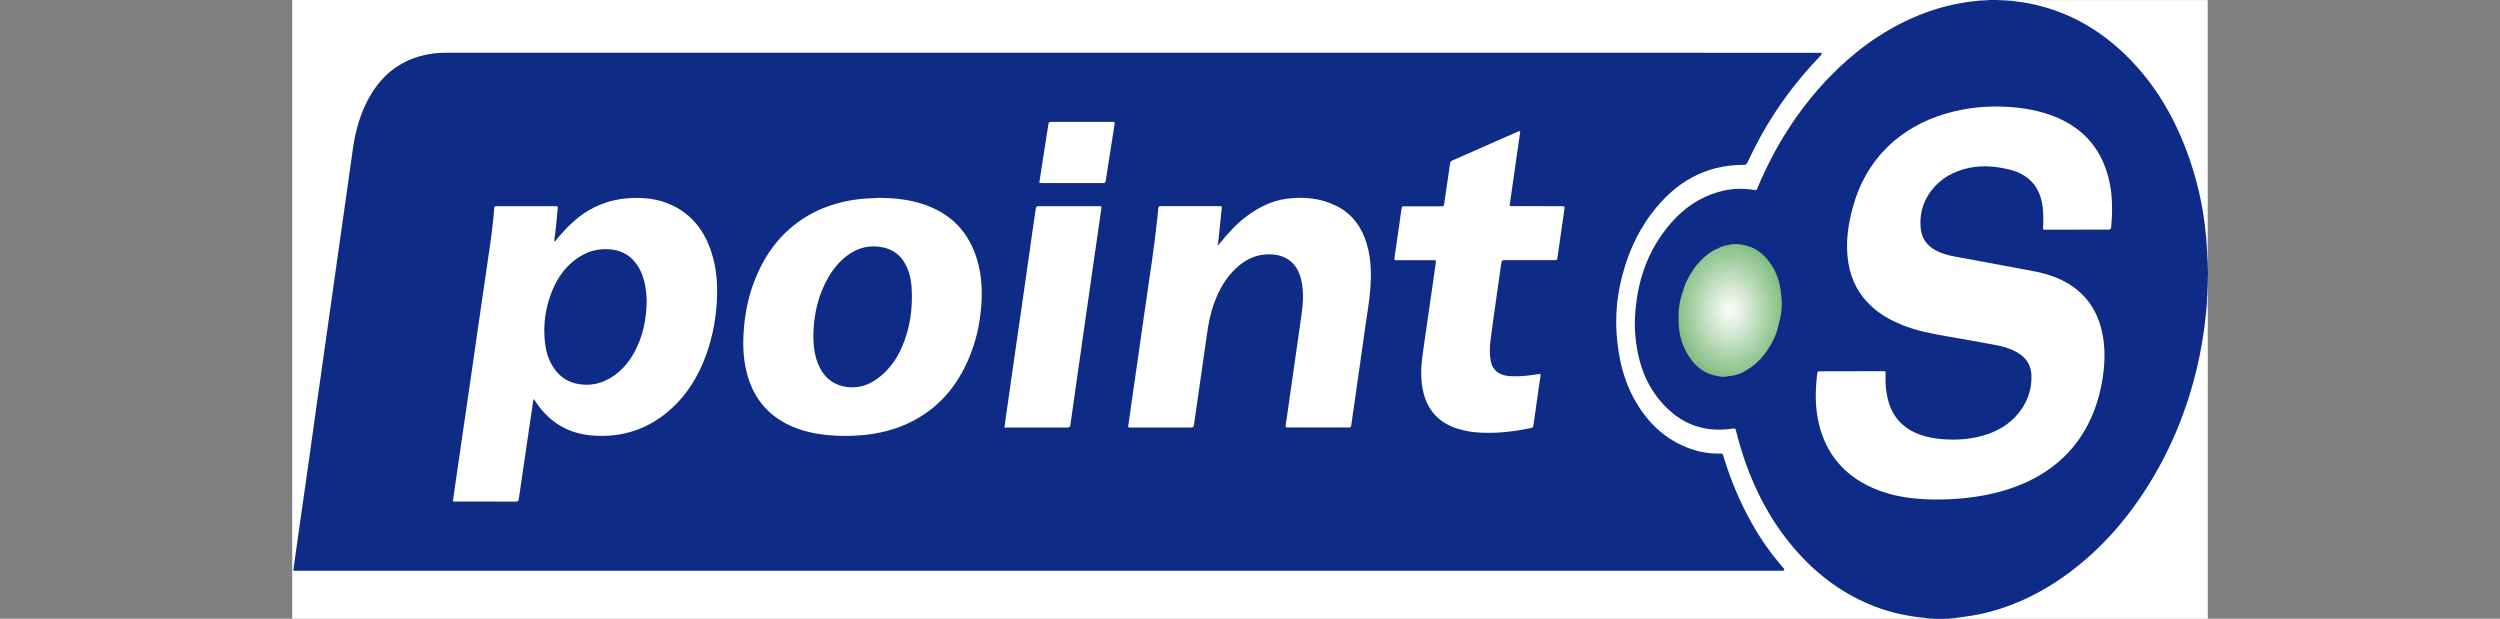 <?xml version="1.0" encoding="UTF-8"?>
<svg id="Calque_1" xmlns="http://www.w3.org/2000/svg" viewBox="0 0 424.25 105">
  <rect x="0" y="0" width="424.25" height="105" fill="#808080" stroke="none"/>
  <defs>
    <style>
      .cls-1 {
        fill: #c4cbe1;
      }

      .cls-2 {
        fill: #92c58f;
      }

      .cls-3 {
        fill: #8795c3;
      }

      .cls-4 {
        fill: #7081b8;
      }

      .cls-5 {
        fill: #5266a9;
      }

      .cls-6 {
        fill: #a7b2d3;
      }

      .cls-7 {
        fill: #304a98;
      }

      .cls-8 {
        fill: #354d9b;
      }

      .cls-9 {
        fill: #b5d8b4;
      }

      .cls-10 {
        fill: #a1cd9f;
      }

      .cls-11 {
        fill: #838fc0;
      }

      .cls-12 {
        fill: #97c895;
      }

      .cls-13 {
        fill: #5b71ae;
      }

      .cls-14 {
        fill: #cce4ca;
      }

      .cls-15 {
        fill: #fff;
      }

      .cls-16 {
        fill: #f5faf5;
      }

      .cls-17 {
        fill: #8cc289;
      }

      .cls-18 {
        fill: #4b5fa4;
      }

      .cls-19 {
        fill: #9ccb9a;
      }

      .cls-20 {
        fill: #84be82;
      }

      .cls-21 {
        fill: #8a97c4;
      }

      .cls-22 {
        fill: #0e2b86;
      }

      .cls-23 {
        fill: #d3e8d2;
      }

      .cls-24 {
        fill: #e0efdf;
      }

      .cls-25 {
        fill: #2b4395;
      }

      .cls-26 {
        fill: #0e2b87;
      }

      .cls-27 {
        fill: #b5d8b3;
      }

      .cls-28 {
        fill: #daebd9;
      }

      .cls-29 {
        fill: #c3cde2;
      }

      .cls-30 {
        fill: #bbdbb9;
      }

      .cls-31 {
        fill: #c0debf;
      }

      .cls-32 {
        fill: #6375b1;
      }

      .cls-33 {
        fill: #6a82b8;
      }

      .cls-34 {
        fill: #485ea4;
      }

      .cls-35 {
        fill: #85bd82;
      }

      .cls-36 {
        fill: #c6e1c4;
      }

      .cls-37 {
        fill: #eef6ee;
      }

      .cls-38 {
        fill: #e1e5f0;
      }

      .cls-39 {
        fill: #8495c3;
      }

      .cls-40 {
        fill: #a5cfa3;
      }

      .cls-41 {
        fill: #89c187;
      }

      .cls-42 {
        fill: #c3c8e0;
      }

      .cls-43 {
        fill: #e7f2e6;
      }

      .cls-44 {
        fill: #aad2a8;
      }

      .cls-45 {
        fill: #adb7d6;
      }

      .cls-46 {
        fill: #b0d5ae;
      }

      .cls-47 {
        fill: #c8cee3;
      }
    </style>
  </defs>
  <path class="cls-15" d="M326.96,105H49.59c0-35,0-70,0-105,95.45,0,190.9,0,286.34,0,.04.06.04.12-.02.18-.97.33-2,.31-3,.49-3.15.56-6.17,1.53-9.07,2.89-3.74,1.75-7.12,4.03-10.21,6.73-3.96,3.45-7.28,7.46-10.11,11.88-1.94,3.03-3.61,6.21-5.01,9.53-.23.56-.58.74-1.16.67-3.83-.5-7.31.43-10.43,2.68-3.63,2.62-6.03,6.15-7.59,10.3-.8,2.12-1.3,4.31-1.55,6.55-.47,4.28-.01,8.44,1.79,12.37,1.39,3.03,3.48,5.48,6.45,7.07,2.32,1.24,4.82,1.63,7.43,1.32.11-.01.21-.04.32-.05.8-.11.87-.06,1.08.73.75,2.9,1.67,5.74,2.87,8.48,1.91,4.33,4.36,8.3,7.52,11.84,3.16,3.54,6.86,6.33,11.15,8.34,2.95,1.38,6.05,2.21,9.29,2.57.43.05.86.07,1.27.25.06.05.06.11.02.18Z"/>
  <path class="cls-26" d="M326.95,104.89c-2.96-.27-5.86-.85-8.65-1.91-5.16-1.97-9.51-5.1-13.19-9.19-4.35-4.84-7.33-10.46-9.35-16.62-.44-1.36-.83-2.73-1.17-4.11-.06-.26-.12-.4-.47-.34-5.47.86-9.75-1.15-13.01-5.49-1.79-2.38-2.79-5.11-3.3-8.03-.31-1.73-.44-3.48-.36-5.23.29-6.08,2.12-11.59,6.2-16.22,2.16-2.45,4.77-4.25,7.95-5.17,1.92-.56,3.87-.68,5.85-.38.76.11.6.14.88-.52,2.92-6.88,6.84-13.11,12.04-18.51,4.08-4.24,8.72-7.7,14.11-10.1,3.65-1.62,7.46-2.62,11.44-2.96.16-.09.33-.03.5-.05.13,0,.27,0,.4,0,.22-.03.46.07.67-.07h1.56c.21.14.45.04.67.07.17,0,.33,0,.5,0,.17,0,.34,0,.51,0,.14,0,.27,0,.41,0,2.96.06,5.78.8,8.52,1.87,4.27,1.66,7.99,4.16,11.27,7.38,3.12,3.07,5.64,6.54,7.68,10.4,2.91,5.49,4.67,11.34,5.6,17.47.29,1.91.41,3.82.4,5.75,0,.28,0,.57,0,.85,0,.22,0,.43,0,.65,0,.21,0,.43,0,.64.03.31-.08.63.07.93v1.04c-.14.34-.03.7-.07,1.04,0,.21,0,.43,0,.64,0,.21,0,.43,0,.64,0,.24,0,.49,0,.73.06,3.92-.59,7.75-1.43,11.56-1.33,6.04-3.47,11.79-6.39,17.23-2.08,3.88-4.56,7.5-7.44,10.85-3.42,3.97-7.32,7.36-11.81,10.06-4.1,2.46-8.51,4.16-13.25,4.92-.84.13-1.68.14-2.52.22-.2,0-.41,0-.61,0-.14,0-.27,0-.41,0-.26.03-.54-.07-.79.07h-1.82c-.22-.14-.45-.04-.68-.07-.17-.01-.34.04-.5-.05Z"/>
  <path class="cls-15" d="M331.77,104.87c1.89-.23,3.77-.49,5.62-.97,4.97-1.29,9.46-3.55,13.58-6.59,5.63-4.16,10.14-9.35,13.8-15.28,4.11-6.66,6.88-13.85,8.47-21.5.6-2.91,1.01-5.84,1.25-8.8.04-.52.04-1.04.06-1.56.03-.07.07-.07.11,0v54.84h-42.89s-.06-.06-.04-.08c.01-.03.03-.04.04-.04Z"/>
  <path class="cls-15" d="M374.56,42.88c-.28-6.45-1.61-12.68-4.04-18.67-2.4-5.91-5.78-11.17-10.48-15.52-4.48-4.15-9.68-6.92-15.7-8.11-1.06-.21-2.14-.33-3.21-.46-.04-.02-.06-.05-.05-.07.01-.03.03-.04.04-.04h33.53v42.88c-.04.06-.08.06-.11,0Z"/>
  <path class="cls-7" d="M374.55,48.09c.03-.35-.13-.72.12-1.05v1.04c-.03.05-.07.06-.12.01Z"/>
  <path class="cls-42" d="M374.56,42.88s.07,0,.11,0v.91c-.04.06-.08.06-.11-.01-.01-.3-.05-.6,0-.91Z"/>
  <path class="cls-25" d="M374.66,46c-.24-.28-.09-.61-.12-.92.04-.05.08-.05.12,0v.91Z"/>
  <path class="cls-29" d="M374.66,50.16h-.05s-.05,0-.05,0c0-.26,0-.52,0-.78.03-.07.07-.07.11,0v.78Z"/>
  <path class="cls-34" d="M329.95,105c.24-.22.52-.11.79-.12.04.03.05.06.03.08-.01.02-.03.04-.04.04h-.78Z"/>
  <path class="cls-8" d="M339.71.12c-.23,0-.47.09-.66-.12h.65s.06.05.04.08c-.01.03-.02.04-.04.04Z"/>
  <path class="cls-5" d="M337.49,0c-.19.2-.43.12-.66.12-.04-.03-.05-.06-.03-.08.01-.02.03-.04.04-.04h.65Z"/>
  <path class="cls-13" d="M374.55,48.09s.08,0,.12-.01v.65c-.04.06-.07.06-.12,0,0-.21,0-.43,0-.64Z"/>
  <path class="cls-1" d="M331.77,104.87s0,.08,0,.13h-.65s-.06-.05-.04-.08c.02-.02.03-.03.05-.03.21-.01.43-.07.64-.02Z"/>
  <path class="cls-39" d="M374.55,48.74s.08,0,.12,0v.65s-.07,0-.11,0c0-.22,0-.43,0-.65Z"/>
  <path class="cls-18" d="M374.66,45.09s-.08,0-.12,0c0-.22,0-.44,0-.65.04-.04.08-.04.11.01v.65Z"/>
  <path class="cls-11" d="M374.66,44.44s-.07,0-.11-.01c0-.22,0-.43,0-.65.04,0,.07,0,.11.01v.65Z"/>
  <path class="cls-32" d="M327.47,104.89c.23-.02.47-.09.66.11h-.65s-.05-.04-.04-.07c0-.03.02-.04.03-.04Z"/>
  <path class="cls-45" d="M340.74.11c-.17,0-.34,0-.51,0-.05-.02-.07-.04-.06-.07.01-.03.03-.04.04-.04h.52s.06.05.04.07c-.01.03-.02.04-.04.04Z"/>
  <path class="cls-4" d="M340.22,0s0,.07.01.11c-.17,0-.35,0-.52.01,0-.04-.01-.08,0-.12h.52Z"/>
  <path class="cls-47" d="M336.44.11c-.17,0-.34,0-.51,0,0-.04,0-.08,0-.12h.52s.06.05.04.08c-.02.02-.03.03-.05.03Z"/>
  <path class="cls-6" d="M327.47,104.89s.01.07.01.11h-.52s0-.08,0-.11c.17,0,.34,0,.51,0Z"/>
  <path class="cls-3" d="M336.44.11s0-.07.01-.11h.39s0,.08,0,.12c-.13,0-.26,0-.39,0Z"/>
  <path class="cls-38" d="M340.74.11s0-.08,0-.11h.39s0,.08,0,.11c-.13,0-.26,0-.39,0Z"/>
  <path class="cls-21" d="M331.13,104.89s0,.07,0,.11h-.39s0-.08,0-.12c.13,0,.26,0,.39.01Z"/>
  <path class="cls-22" d="M49.77,96.83c.27-1.9.52-3.74.78-5.58.33-2.31.66-4.62.99-6.93.37-2.63.75-5.26,1.12-7.9.32-2.29.64-4.58.96-6.87.37-2.61.74-5.22,1.11-7.83.32-2.29.64-4.58.97-6.87.37-2.61.74-5.22,1.11-7.83.32-2.29.64-4.58.97-6.87.37-2.61.74-5.22,1.11-7.83.32-2.29.65-4.58.97-6.87.48-3.46,1.41-6.78,3.3-9.76,2.42-3.82,5.88-6.01,10.37-6.61.75-.1,1.51-.13,2.27-.13,63.23,0,126.46,0,189.69,0,14.3,0,28.59,0,42.89.01.25,0,.5,0,.79,0-.06.38-.28.56-.47.76-3.83,3.99-7.11,8.39-9.8,13.22-.84,1.51-1.62,3.06-2.36,4.62-.11.24-.22.42-.56.42-6.69-.04-11.76,3.03-15.69,8.23-2.71,3.58-4.38,7.63-5.33,12-.6,2.77-.8,5.57-.62,8.39.29,4.42,1.33,8.63,3.76,12.41,2.18,3.4,5.1,5.91,8.98,7.22,1.53.52,3.1.77,4.72.74.53-.01.53,0,.69.52,1.22,4.03,2.84,7.89,4.93,11.55,1.44,2.53,3.11,4.89,5,7.11.14.17.45.32.34.57-.11.24-.43.1-.66.13-.13.01-.26,0-.39,0-83.7,0-167.4,0-251.1,0h-.86Z"/>
  <path class="cls-15" d="M352.41,38.98c-1.69,0-3.38,0-5.07,0-.69,0-.64.08-.62-.62.04-1.1.06-2.2-.09-3.31-.44-3.38-2.35-5.46-5.61-6.27-2.57-.64-5.18-.81-7.77-.07-2.59.75-4.7,2.19-6.11,4.53-1.02,1.69-1.38,3.54-1.2,5.49.16,1.67,1.02,2.91,2.49,3.72.96.53,2,.84,3.06,1.04,4.49.84,8.98,1.66,13.46,2.5,1.68.32,3.33.76,4.88,1.52,3.72,1.81,5.98,4.75,6.87,8.76.58,2.59.53,5.2.13,7.81-.46,3.02-1.35,5.9-2.84,8.58-2.35,4.22-5.82,7.21-10.18,9.2-2.82,1.28-5.78,2.05-8.84,2.48-2.86.4-5.74.52-8.62.36-3.31-.18-6.53-.83-9.51-2.35-4.68-2.39-7.41-6.24-8.37-11.38-.46-2.47-.4-4.96-.1-7.44.06-.52.07-.52.6-.52,3.49,0,6.97,0,10.46-.02.58,0,.57-.03.55.56-.06,1.54.06,3.07.49,4.57.77,2.71,2.5,4.54,5.12,5.55,1.3.51,2.67.75,4.05.86,2.62.2,5.19,0,7.69-.87,2.4-.83,4.4-2.22,5.81-4.36,1.12-1.69,1.66-3.56,1.59-5.59-.06-1.61-.76-2.86-2.12-3.73-1.15-.73-2.43-1.14-3.75-1.39-2.89-.54-5.79-1.06-8.69-1.56-2.45-.43-4.89-.89-7.22-1.82-1.88-.75-3.65-1.7-5.17-3.05-2.28-2.02-3.62-4.54-4.11-7.53-.54-3.28-.08-6.47.8-9.63,1.05-3.76,2.87-7.09,5.64-9.86,2.88-2.88,6.34-4.78,10.24-5.9,3.42-.99,6.92-1.33,10.47-1.1,2.76.18,5.45.65,8.02,1.71,5.05,2.09,8.08,5.85,9.17,11.19.51,2.49.48,4.99.26,7.5-.03.36-.19.42-.49.42-1.8,0-3.6,0-5.39,0v.02Z"/>
  <path class="cls-2" d="M285.62,49.36c.23-1.02.72-1.93,1.24-2.82.9-1.55,2.08-2.85,3.6-3.83.31-.2.61-.4.98-.49.87-.25,1.74-.43,2.67-.35,2.67.23,4.53,1.71,5.94,3.82,1.81,2.73,2.37,5.76,1.82,8.98-.04.23,0,.48-.11.7-.3,1.42-.95,2.69-1.72,3.89-.76,1.2-1.72,2.22-2.87,3.06-.1.08-.22.12-.34.19-.73.38-1.52.6-2.33.76-1.45.29-2.8-.04-4.06-.69-2.84-1.48-4.21-4.05-4.96-7.02-.52-2.07-.36-4.15.14-6.2Z"/>
  <path class="cls-17" d="M285.62,49.36c.02.45-.03.9-.11,1.35-.31,1.81-.2,3.61.27,5.38.31,1.17.82,2.27,1.46,3.29.78,1.24,1.79,2.25,3.09,2.96.82.45,1.69.7,2.61.82,1.16.16,2.25-.19,3.33-.52.19-.06.36-.15.56-.12-1.04.77-2.2,1.23-3.5,1.3-1.37.19-2.55-.34-3.64-1.03-1.51-.95-2.62-2.26-3.41-3.89-.53-1.09-1-2.19-1.26-3.38-.09-.4-.02-.82-.15-1.2-.08-1.71.14-3.36.76-4.96Z"/>
  <path class="cls-41" d="M301.75,55.37c.16-1.2.15-2.41.12-3.61-.03-.99-.2-1.96-.56-2.89-.12-.3-.18-.62-.28-.93-.39-1.25-1.16-2.28-1.98-3.28-.83-1.01-1.93-1.64-3.05-2.24-.35-.19-.75-.22-1.12-.28-.97-.17-1.96-.15-2.93.05-.17.04-.34.04-.51.03.6-.37,1.25-.59,1.96-.65,2.75-.44,4.73.9,6.37,2.87,1.35,1.62,2.14,3.51,2.49,5.58.27,1.82.04,3.6-.51,5.34Z"/>
  <path class="cls-35" d="M284.86,54.32c.17.48.22.98.37,1.47.28.9.54,1.8,1,2.64.42.77.78,1.58,1.35,2.26,1.16,1.38,2.51,2.44,4.31,2.89.48.12.94.24,1.43.24-.96.26-1.89.04-2.79-.23-1.42-.42-2.55-1.28-3.44-2.44-1.54-2.01-2.25-4.3-2.24-6.83Z"/>
  <path class="cls-20" d="M302.26,50.03c-.19-.41-.31-.83-.44-1.26-.61-2.04-1.62-3.84-3.2-5.3-.74-.69-1.62-1.13-2.51-1.58-.5-.25-1.01-.32-1.56-.3-.39.01-.78,0-1.17,0,1.03-.27,2.05-.17,3.06.11,1.63.45,2.87,1.46,3.86,2.81,1.21,1.65,1.83,3.51,1.94,5.54Z"/>
  <path class="cls-15" d="M94.06,40.98c.24-.06.31-.26.43-.4,1.08-1.28,2.2-2.51,3.51-3.56,2.55-2.06,5.47-3.18,8.75-3.39,2.12-.13,4.2.02,6.21.75,3.56,1.29,5.93,3.79,7.34,7.25,1.11,2.71,1.46,5.56,1.39,8.46-.09,3.53-.7,6.97-1.92,10.29-1.25,3.4-3.08,6.44-5.77,8.91-3.83,3.51-8.38,5.03-13.54,4.61-4-.32-7.14-2.19-9.42-5.51-.14-.21-.25-.45-.51-.66-.18,1.24-.36,2.41-.53,3.58-.42,2.82-.84,5.65-1.25,8.48-.24,1.61-.48,3.21-.7,4.82-.04.31-.08.51-.49.51-3.47-.02-6.93-.01-10.4-.01-.08,0-.17-.02-.3-.04.11-.79.21-1.55.32-2.32.42-2.89.84-5.78,1.26-8.67.46-3.15.92-6.29,1.38-9.44.41-2.83.81-5.65,1.22-8.48.4-2.81.82-5.61,1.22-8.41.52-3.62,1.12-7.23,1.48-10.87.04-.45.07-.91.11-1.36.05-.53-.03-.53.63-.53,2.21,0,4.42,0,6.63,0,1.02,0,2.04,0,3.05,0,.51,0,.5,0,.47.5-.14,1.75-.31,3.49-.56,5.23-.01.08,0,.16,0,.26Z"/>
  <path class="cls-15" d="M149.2,33.57c2.49.03,4.87.26,7.19.99,4.96,1.55,8.13,4.84,9.52,9.84.72,2.58.81,5.21.58,7.86-.24,2.91-.9,5.73-2.02,8.42-2.02,4.85-5.21,8.64-9.99,10.98-2.56,1.25-5.27,1.93-8.09,2.18-2.03.18-4.06.19-6.09-.02-2.12-.22-4.18-.68-6.13-1.56-4.01-1.81-6.44-4.92-7.48-9.15-.61-2.46-.65-4.97-.44-7.48.23-2.82.82-5.56,1.87-8.19,1.77-4.45,4.51-8.11,8.64-10.64,2.47-1.51,5.16-2.41,8.01-2.87,1.5-.24,3.01-.3,4.45-.35Z"/>
  <path class="cls-15" d="M206.87,41.46c1.4-1.74,2.87-3.41,4.68-4.76,2.05-1.52,4.28-2.65,6.83-2.98,2.93-.38,5.8-.09,8.48,1.26,2.67,1.35,4.25,3.61,5.09,6.43.41,1.37.61,2.79.67,4.22.09,2.26-.13,4.49-.47,6.73-.39,2.54-.74,5.1-1.1,7.64-.41,2.85-.82,5.7-1.22,8.54-.17,1.16-.33,2.31-.5,3.47-.08.53-.08.53-.59.53-3.4,0-6.8,0-10.2,0-.1,0-.21-.01-.33-.02-.1-.46.05-.88.11-1.3.76-5.31,1.52-10.62,2.28-15.93.21-1.5.46-2.99.51-4.51.03-1.15-.05-2.29-.32-3.41-.79-3.18-3.15-4.47-6.24-4.17-1.86.18-3.42,1.04-4.77,2.3-1.74,1.61-2.87,3.61-3.69,5.81-.67,1.79-1.03,3.66-1.29,5.55-.4,2.89-.83,5.78-1.24,8.67-.31,2.18-.64,4.37-.94,6.55-.05.35-.15.47-.51.47-3.42-.01-6.84,0-10.27,0-.13,0-.26.02-.4-.1.18-1.28.37-2.58.55-3.89.37-2.57.74-5.14,1.11-7.71.37-2.55.73-5.1,1.09-7.64.41-2.87.83-5.74,1.25-8.61.38-2.61.72-5.23.99-7.86.04-.39.06-.78.1-1.16.07-.59.07-.6.65-.6,2.12,0,4.25,0,6.37,0,1.13,0,2.25,0,3.38,0,.43,0,.43.01.39.44-.19,1.92-.39,3.83-.59,5.75-.03.14-.14.33.16.28Z"/>
  <path class="cls-15" d="M257.99,22.29c-.6,4.19-1.2,8.4-1.81,12.6.2.15.4.09.59.09,2.71,0,5.41,0,8.12.01.65,0,.66,0,.57.64-.38,2.7-.77,5.4-1.16,8.09-.06.42-.06.43-.62.43-2.69,0-5.37,0-8.06,0-.77,0-.78,0-.89.78-.41,2.87-.82,5.74-1.22,8.61-.2,1.44-.41,2.87-.58,4.31-.13,1.1-.16,2.2.03,3.3.3,1.77,1.54,2.53,3.06,2.66,1.39.12,2.77,0,4.14-.19.4-.06.81-.11,1.25-.18.07.46-.07.88-.13,1.3-.33,2.42-.68,4.84-1.03,7.26-.08.56-.09.57-.66.68-2.68.55-5.38.87-8.13.75-1.48-.06-2.93-.27-4.33-.75-3.21-1.09-5.06-3.33-5.7-6.63-.41-2.11-.25-4.22.05-6.33.37-2.59.74-5.18,1.12-7.77.33-2.27.66-4.54.98-6.81.04-.3.07-.6.11-.89-.22-.15-.44-.09-.65-.09-1.97,0-3.94,0-5.91,0-.54,0-.54,0-.46-.55.38-2.63.75-5.27,1.13-7.9,0-.06.01-.13.03-.19.09-.51.09-.51.61-.51,2.01,0,4.03,0,6.04,0,.53,0,.54,0,.62-.55.33-2.2.65-4.41.96-6.61.04-.31.14-.5.44-.63,3.7-1.62,7.4-3.25,11.1-4.89.1-.04.19-.11.37-.02Z"/>
  <path class="cls-15" d="M170.45,72.55c.11-.83.21-1.58.32-2.32.51-3.58,1.02-7.15,1.54-10.73.54-3.77,1.09-7.54,1.63-11.31.45-3.17.9-6.34,1.35-9.51.16-1.09.33-2.18.48-3.28.04-.29.12-.41.44-.41,3.49,0,6.98,0,10.46,0,.09,0,.17,0,.26.13-.17,1.21-.34,2.47-.53,3.73-.37,2.57-.74,5.14-1.11,7.71-.42,2.91-.84,5.82-1.25,8.74-.41,2.87-.82,5.74-1.23,8.61-.39,2.74-.79,5.48-1.17,8.23-.05.35-.2.41-.51.41-1.26-.01-2.51,0-3.77,0-2.06,0-4.12,0-6.17,0h-.74Z"/>
  <path class="cls-15" d="M176.37,31.01c.17-1.13.34-2.26.52-3.38.33-2.11.66-4.23.99-6.34.09-.61.09-.61.72-.61,3.33,0,6.67,0,10,0,.06,0,.13,0,.19,0,.4.02.41.03.36.41-.11.75-.24,1.49-.36,2.24-.38,2.43-.77,4.87-1.14,7.3-.05.31-.12.44-.47.44-3.53-.01-7.06,0-10.59-.01-.06,0-.12-.03-.23-.05Z"/>
  <path class="cls-33" d="M206.87,41.46c-.02.11-.08.2-.19.19-.1-.01-.07-.12-.07-.19,0-.1.02-.2.1-.28.05.1.02.24.16.28Z"/>
  <path class="cls-12" d="M287.19,47.17c.14-.63.52-1.14.92-1.62.83-1,1.79-1.85,3.02-2.38.52-.22,1.07-.35,1.62-.42,2.69-.31,4.77.78,6.36,2.88,1.17,1.53,1.89,3.25,2.15,5.19.14,1.06.16,2.12.08,3.17-.15,1.78-.75,3.44-1.69,4.98-.82,1.35-1.91,2.39-3.33,3.05-2.01.94-4,.85-5.94-.26-1.34-.77-2.26-1.91-3.05-3.19-.07-.11-.08-.24-.12-.36.37-.06.46.25.61.47.86,1.27,1.87,2.39,3.32,2.99.65.27,1.3.6,2.05.46,2.13-.12,3.87-1.06,5.32-2.58.34-.35.62-.77.83-1.23.31-.4.49-.87.65-1.35,1.55-3.95,1.14-7.66-1.4-11.07-1.17-1.56-2.78-2.47-4.74-2.58-1.5-.09-2.84.46-4.01,1.4-.3.25-.61.48-.92.71-.57.27-.85.8-1.16,1.31-.13.21-.2.49-.54.42Z"/>
  <path class="cls-12" d="M287.19,47.17c.19-.1.3-.27.4-.46.29-.53.56-1.09,1.16-1.36.19.5-.36.65-.47,1-1.01,1.33-1.54,2.87-1.78,4.48-.47,3.12.12,6.02,2.11,8.55.94,1.19,2.13,2.01,3.61,2.39.34.09.75.07.95.47-.13.17-.31.15-.48.11-1.18-.29-2.29-.71-3.24-1.53-.78-.67-1.38-1.47-1.93-2.31-.08-.13-.19-.23-.34-.3-.65-.89-.93-1.93-1.16-2.98-.21-.99-.34-1.99-.27-3.01.1-1.49.35-2.94.99-4.3.12-.26.11-.61.43-.76Z"/>
  <path class="cls-26" d="M109.75,51.04c-.06,3.25-.66,6.08-2.09,8.71-.87,1.6-2,2.99-3.51,4.03-1.97,1.36-4.13,1.85-6.48,1.29-1.7-.41-2.98-1.44-3.89-2.93-.74-1.2-1.13-2.53-1.29-3.91-.36-3.11.06-6.13,1.27-9.02.84-2.01,2.05-3.76,3.8-5.09,1.89-1.44,4.01-2.09,6.39-1.76,1.72.24,3.09,1.07,4.09,2.49.95,1.36,1.41,2.91,1.58,4.55.07.64.14,1.29.12,1.65Z"/>
  <path class="cls-26" d="M138.02,56.96c.07-3.6.81-6.9,2.57-9.93.84-1.43,1.88-2.7,3.22-3.69,1.78-1.32,3.76-1.8,5.94-1.38,1.67.32,2.93,1.21,3.79,2.69.74,1.28,1.07,2.7,1.16,4.15.21,3.5-.24,6.91-1.66,10.14-.83,1.89-1.98,3.55-3.58,4.87-1.41,1.16-2.98,1.95-4.84,1.92-2.59-.04-4.5-1.21-5.62-3.59-.79-1.68-.97-3.48-.98-5.18Z"/>
  <path class="cls-19" d="M293.17,62.25c-.62-.31-1.33-.34-1.96-.63-1.07-.47-1.96-1.16-2.69-2.06-.75-.92-1.35-1.95-1.73-3.08-.25-.75-.44-1.53-.5-2.32-.04-.47-.16-.93-.15-1.41.05-2.17.57-4.21,1.69-6.08.1-.17.22-.32.4-.41.02.03.05.05.07.08.07.13.08.28.06.42-.31.82-.81,1.56-1.08,2.41-.66,2.09-.79,4.17-.21,6.3.07.27.16.54.16.82.06.81.5,1.46.9,2.12.92,1.48,2.16,2.59,3.85,3.1,2.38.72,4.85-.21,6.52-2.35.25-.32.36-.82.9-.82-.03.56-.43.97-.77,1.29-.6.56-1.18,1.17-1.91,1.61-.58.34-1.2.61-1.82.79-.54.15-1.14.34-1.74.22Z"/>
  <path class="cls-19" d="M288.23,46.26c0-.19.11-.31.24-.43.14-.13.29-.26.28-.48.75-.53,1.42-1.19,2.27-1.59,1.4-.65,2.82-.78,4.32-.32,1.65.51,2.83,1.59,3.8,2.95.94,1.3,1.4,2.78,1.72,4.34.13.64.08,1.28.2,1.92.08.44-.07.93-.11,1.4-.08.93-.35,1.81-.68,2.68-.04.12-.09.24-.21.31-.28-.46.15-.85.11-1.29.01-.07.03-.14.05-.2.4-1.16.51-2.35.42-3.56-.1-1.35-.41-2.67-.93-3.93-.1-.24-.21-.47-.38-.67-.04-.05-.08-.1-.11-.16-.1-.28-.25-.53-.47-.73-.04-.04-.07-.09-.1-.14-.13-.22-.31-.4-.48-.57-.04-.04-.08-.08-.11-.12-.04-.04-.08-.08-.11-.12-.02-.02-.04-.04-.06-.06-.04-.04-.08-.08-.12-.11-.02-.02-.04-.04-.06-.06-.2-.2-.4-.4-.65-.54-.05-.03-.1-.07-.15-.11-1.42-1.07-3-1.29-4.7-.89-1.24.29-2.23.97-3.09,1.89-.23.25-.42.63-.86.58Z"/>
  <path class="cls-19" d="M300.32,55.75c.07.46-.27.85-.26,1.3-.1.49-.18.99-.65,1.3-.18.09-.29.25-.4.41-.66.92-1.41,1.74-2.4,2.33-.73.43-1.52.68-2.37.78-2.08.25-3.75-.57-5.16-1.99-.89-.89-1.54-1.97-1.97-3.16-.04-.1-.03-.21-.04-.32.37.01.39.35.52.57.16.28.31.57.47.85,1.01,1.81,2.4,3.23,4.5,3.58,1.87.32,3.59-.16,4.99-1.56.64-.64,1.31-1.25,1.64-2.13.17-.26.31-.54.41-.83.14-.23.22-.49.32-.74.08-.18.1-.43.4-.39Z"/>
  <path class="cls-10" d="M287.97,57.83c-.26-.12-.3-.39-.43-.61-.16-.27-.24-.59-.48-.82.04-.33-.08-.64-.17-.95-.57-2.05-.47-4.07.15-6.09.25-.81.55-1.59,1.03-2.29.08-.12.15-.26.15-.42,1.01-1.48,2.33-2.55,4.11-2.96.19-.04.45-.26.63.06-.03.37-.34.39-.6.46-.51.16-1.02.29-1.47.59-.05.03-.1.07-.15.09-.12.07-.24.14-.35.22-.04.04-.09.07-.14.1-.15.09-.28.2-.4.33-.04.04-.08.07-.11.11-.04.03-.07.07-.11.1-.02.02-.04.03-.05.05-.03.04-.07.07-.1.1-.02.02-.03.03-.05.05-.03.04-.07.07-.1.11-.02.02-.03.04-.05.06-.03.04-.07.08-.1.12-.02.02-.04.04-.05.06-.13.13-.26.27-.36.44-.03.05-.06.09-.09.14-.06.09-.13.18-.18.27-.03.05-.06.09-.09.14-.12.15-.21.32-.29.5-.02.05-.05.11-.08.16-.02.06-.05.11-.08.17-.02.06-.05.12-.08.18-.83,1.87-1.16,3.8-.83,5.83.03.09.04.19.05.28,0,.45.09.88.26,1.3.02.05.05.1.06.16.03.1.06.21.09.31.02.05.04.1.05.15.03.1.06.2.09.29.02.05.04.1.06.14.04.13.11.24.18.35.03.05.05.1.07.15.05.17.13.33.08.51-.02.02-.04.05-.06.07Z"/>
  <path class="cls-19" d="M292.91,43.79c-.5-.14-.95.06-1.39.25-1.22.51-2.22,1.29-2.99,2.37-.07.1-.19.16-.29.25v-.39c.4-.26.7-.63,1.03-.97.97-1.02,2.16-1.53,3.54-1.78,1.28-.23,2.41.13,3.55.58.31.12.56.32.72.62-.28.18-.48-.03-.71-.14-.69-.34-1.39-.69-2.2-.65-.41-.08-.85.07-1.26-.12Z"/>
  <path class="cls-10" d="M294.21,43.79c.37-.24.67.06,1,.11.69.1,1.21.6,1.85.8.29.18.48.48.78.65h0s.09.09.13.13h0s.09.09.13.13h0c.17.3.47.49.65.78.18.25.39.49.52.78.92,1.48,1.3,3.11,1.43,4.83.09,1.23-.04,2.44-.39,3.62v.13c-.23.16-.23.43-.33.66-.08.19-.08.42-.32.51-.02-.02-.04-.04-.06-.07-.09-.22,0-.41.06-.61.02-.06.04-.11.06-.17.04-.12.07-.23.1-.35.02-.06.04-.13.06-.19.43-1.53.52-3.08.24-4.65-.02-.06-.04-.12-.05-.18-.04-.35-.11-.7-.2-1.04-.02-.05-.03-.11-.05-.16-.04-.19-.11-.37-.2-.53-.03-.05-.05-.1-.06-.15-.05-.15-.09-.3-.17-.45-.03-.05-.05-.09-.07-.14-.03-.07-.07-.14-.1-.21-.03-.04-.05-.09-.08-.14-.08-.17-.18-.33-.29-.48-.03-.04-.06-.09-.09-.14-.11-.23-.25-.44-.42-.63-.04-.04-.07-.09-.1-.14-.44-.55-.89-1.08-1.53-1.41-.05-.03-.1-.06-.15-.09-.58-.34-1.13-.74-1.83-.79-.09,0-.18-.03-.27-.06-.13-.08-.3-.13-.25-.34Z"/>
  <path class="cls-19" d="M300.32,55.62c0-.17,0-.34.06-.51.25-.81.28-1.67.28-2.49,0-.93-.1-1.88-.37-2.8-.21-.73-.46-1.43-.8-2.11-.09-.17-.2-.34-.21-.54.33.15.46.46.56.76.4,1.15.75,2.3.91,3.53.16,1.27-.02,2.48-.18,3.71-.02.17-.1.33-.25.44Z"/>
  <path class="cls-19" d="M298.76,46.39c-.28-.21-.59-.39-.65-.78.28.21.59.39.65.78Z"/>
  <path class="cls-19" d="M297.85,45.35c-.39-.06-.57-.37-.78-.65.39.06.57.37.78.65Z"/>
  <path class="cls-19" d="M299.28,47.17c-.28-.19-.44-.46-.52-.78.28.19.55.38.52.78Z"/>
  <path class="cls-19" d="M298.11,45.61s-.09-.09-.13-.13c.04.04.09.09.13.13Z"/>
  <path class="cls-19" d="M297.98,45.48s-.09-.09-.13-.13c.04.04.09.09.13.13Z"/>
  <path class="cls-10" d="M299.28,57.7c.02.25-.07.47-.22.66-.35.46-.6,1-1.14,1.3-.27.15-.35.47-.6.66-.84.65-1.79,1.03-2.8,1.3-.26.07-.56-.05-.83,0-1.1.17-2.05-.24-3-.69-.23-.11-.41-.31-.61-.48-.78-.63-1.48-1.32-2-2.18-.09-.14-.11-.28-.11-.43.09-.06.17-.02.25.03.05.04.09.08.12.13.11.2.21.41.37.57.04.04.08.08.11.13.04.04.07.09.11.13.04.04.07.09.1.14.28.37.58.71,1.03.89,1.01.74,2.1,1.22,3.4,1.22,1.54,0,2.82-.52,3.93-1.54.18-.16.34-.33.53-.47.36-.2.57-.54.8-.87.13-.19.22-.41.45-.51.03,0,.06.02.09.02Z"/>
  <path class="cls-10" d="M299.67,56.92c0,.32-.09.6-.39.78-.13-.39-.03-.66.39-.78h0Z"/>
  <path class="cls-40" d="M298.11,59.13c-.42.27-.73.66-1.13.95-.92.7-1.92,1.12-3.08,1.12-.04,0-.09,0-.13,0-1.48.14-2.73-.37-3.85-1.3-.39-.3-.74-.65-1.04-1.04-.04-.04-.09-.09-.13-.13-.2-.24-.35-.52-.52-.78-.18-.24-.27-.52-.39-.78-.14-.15-.16-.35-.26-.52-.11-.11,0-.29-.13-.39-.11-.11,0-.29-.13-.39-.22-.45-.25-.95-.39-1.43v-.26c-.3-2.13.01-4.16.91-6.11v-.13s.09-.09.13-.13c.17-.2.23-.45.39-.65.1-.12.17-.26.26-.39.15-.24.38-.41.52-.65.04-.04.09-.09.13-.13.04-.04.09-.09.13-.13.04-.04.09-.09.13-.13.04-.04.09-.09.13-.13.24-.14.41-.37.65-.52.12-.09.27-.16.39-.26.82-.55,1.78-.69,2.7-.93.37-.1.71.12,1.07.15h.26c.67.27,1.34.52,1.95.91.67.41,1.2.96,1.69,1.56.2.24.35.52.52.78.16.2.22.45.39.65.07.07.05.19.13.26.11.21.14.45.26.65.11.21.14.45.26.65.11.38.14.79.26,1.17.36,1.71.21,3.4-.26,5.07-.12.1-.02.28-.13.39-.37,1.1-.95,2.09-1.69,2.99Z"/>
  <path class="cls-10" d="M287.84,48.08c.02.39-.21.69-.33,1.03-.4,1.15-.66,2.3-.58,3.53.03.51,0,1.03,0,1.55-.14-.11-.13-.26-.13-.41,0-.3.02-.6-.1-.89-.04-.09-.03-.21-.02-.32.15-1.32.29-2.64.81-3.88.09-.21.16-.45.36-.6Z"/>
  <path class="cls-10" d="M294.47,44.05c-.05.04-.11.11-.15.11-1.2-.2-2.31.08-3.37.61-.07.04-.16.04-.25.06.43-.51,1.07-.58,1.65-.77.21-.07.42-.09.56-.27.43-.12.87-.12,1.3,0,.09.09.17.17.26.26Z"/>
  <path class="cls-10" d="M286.93,54.45c.23.45.31.94.39,1.43-.35-.42-.38-.92-.39-1.43Z"/>
  <path class="cls-10" d="M289.14,46.13c-.03.33-.28.49-.52.65.03-.33.28-.49.52-.65Z"/>
  <path class="cls-10" d="M287.84,57.18c.21.22.34.48.39.78-.09-.04-.17-.09-.26-.13-.01-.22-.17-.42-.13-.65Z"/>
  <path class="cls-10" d="M290.31,45.09c-.16.24-.32.49-.65.52.16-.24.32-.49.65-.52Z"/>
  <path class="cls-10" d="M288.36,47.17c-.04.27-.13.51-.39.65.04-.27.13-.51.39-.65Z"/>
  <path class="cls-10" d="M287.58,56.66c.17.13.24.31.26.52-.24-.1-.27-.3-.26-.52Z"/>
  <path class="cls-10" d="M290.7,44.83c-.07.17-.2.26-.39.26.07-.17.2-.26.39-.26Z"/>
  <path class="cls-10" d="M288.62,46.78c0,.19-.09.32-.26.39,0-.19.09-.32.26-.39Z"/>
  <path class="cls-10" d="M287.45,56.27c.15.09.13.25.13.39-.15-.09-.13-.25-.13-.39Z"/>
  <path class="cls-10" d="M287.32,55.88c.15.09.13.25.13.39-.15-.09-.13-.25-.13-.39Z"/>
  <path class="cls-10" d="M287.97,47.82s-.09.09-.13.13c.04-.04.09-.09.13-.13Z"/>
  <path class="cls-10" d="M289.27,46s-.09.09-.13.13c.04-.04.09-.09.13-.13Z"/>
  <path class="cls-10" d="M289.4,45.87s-.09.09-.13.13c.04-.04.09-.09.13-.13Z"/>
  <path class="cls-10" d="M289.53,45.74s-.09.09-.13.13c.04-.04.09-.09.13-.13Z"/>
  <path class="cls-10" d="M289.66,45.61s-.09.09-.13.13c.04-.04.09-.09.13-.13Z"/>
  <path class="cls-10" d="M299.93,55.75c.03-.68.24-1.34.31-2.01.08-.75.12-1.48-.01-2.22-.05-.27-.03-.55-.04-.83.25.28.19.66.22.98.12,1.31.02,2.61-.35,3.88-.02.08-.09.14-.13.21Z"/>
  <path class="cls-10" d="M298.11,59.13c0-.25.21-.36.32-.54.45-.68.91-1.35,1.16-2.14.04-.12.09-.24.21-.31-.04.26-.09.52-.13.78-.21.22-.34.48-.39.78-.21.29-.43.58-.63.89-.14.22-.3.41-.54.54Z"/>
  <path class="cls-10" d="M298.37,46.52c-.56-.52-1.13-1.04-1.69-1.56.27.03.5.15.67.35.33.41.87.65,1.02,1.21Z"/>
  <path class="cls-10" d="M296.68,44.96c-.62-.18-1.16-.56-1.79-.72-.07-.02-.11-.12-.16-.19.76.07,1.39.42,1.95.91Z"/>
  <path class="cls-10" d="M300.19,50.68c-.22-.36-.27-.76-.26-1.17.22.36.27.76.26,1.17Z"/>
  <path class="cls-10" d="M298.89,47.3c-.28-.19-.44-.46-.52-.78.31.17.47.44.52.78Z"/>
  <path class="cls-10" d="M299.28,47.95c-.26-.14-.35-.38-.39-.65.26.14.35.38.39.65Z"/>
  <path class="cls-10" d="M299.93,49.51c-.21-.17-.27-.4-.26-.65.21.17.27.4.26.65Z"/>
  <path class="cls-10" d="M299.67,48.86c-.21-.17-.27-.4-.26-.65.21.17.27.4.26.65Z"/>
  <path class="cls-10" d="M299.8,56.14c0-.14-.02-.3.13-.39,0,.14.02.3-.13.39Z"/>
  <path class="cls-10" d="M299.41,48.21c-.1-.06-.13-.15-.13-.26.1.06.13.15.13.26Z"/>
  <path class="cls-10" d="M288.88,58.87c.4.3.74.64,1.04,1.04-.5-.19-.85-.54-1.04-1.04Z"/>
  <path class="cls-10" d="M288.23,57.96c.28.19.44.46.52.78-.31-.17-.47-.44-.52-.78Z"/>
  <path class="cls-10" d="M288.75,58.74s.09.09.13.13c-.04-.04-.09-.09-.13-.13Z"/>
  <path class="cls-44" d="M293.57,44.44c1.28.09,2.44.47,3.44,1.31,1.56,1.3,2.4,3,2.79,4.96.14.74.31,1.49.24,2.24-.08.79-.15,1.58-.37,2.35-.42,1.5-1.1,2.85-2.24,3.94-.79.76-1.7,1.24-2.79,1.49-1.79.41-3.24-.15-4.58-1.27-1.64-1.37-2.42-3.18-2.75-5.25-.35-2.23,0-4.34,1.09-6.31.85-1.54,2.03-2.73,3.78-3.23.46-.13.91-.25,1.4-.24Z"/>
  <path class="cls-46" d="M287.97,54.97c-.28-.33-.35-.76-.37-1.15-.05-1.15-.11-2.32.23-3.45.42-1.43,1.04-2.76,2.13-3.84.63-.62,1.38-1.05,2.18-1.37.48-.19,1.03-.17,1.53-.18,1-.01,1.96.27,2.76.89.9.7,1.7,1.49,2.16,2.59.15.37.39.72.52,1.11.31.94.54,1.89.44,2.89-.05.49.1.97,0,1.47-.31,1.68-.88,3.24-2.03,4.53-.87.99-1.99,1.58-3.28,1.81-1.46.27-2.71-.25-3.83-1.13-1.15-.91-1.83-2.16-2.39-3.48-.1-.23-.03-.47-.05-.71.05-.04.11-.05.17-.03.2.13.24.36.32.56.17.57.3,1.16.73,1.62.1.15.2.3.31.45,1.01,1.27,2.19,2.29,3.91,2.33,1.07.03,2.04-.24,2.94-.92.71-.54,1.19-1.21,1.7-1.9.06-.1.12-.19.19-.28.05-.07.09-.13.13-.21.02-.05.04-.1.06-.16.02-.09.04-.17.06-.26.47-.99.67-2.07.69-3.14.05-2.7-.73-5.13-3.03-6.74-2.11-1.48-4.82-.9-6.46,1.2-.71.9-1.11,1.94-1.46,3.02-.03.09-.06.18-.08.28-.03.5-.14.99-.25,1.48-.02.11-.01.23,0,.34,0,.06,0,.11,0,.17-.02.11-.03.22-.02.32.04.33.22.64.17.99-.07.08-.1.17,0,.25.08.15.16.3.1.48-.04.09-.13.1-.19.16Z"/>
  <path class="cls-46" d="M298.5,56.53v.13s-.09.09-.13.13c-.04.09-.09.17-.13.26-.06.05-.12.05-.17-.01-.12-.47.27-.79.34-1.2.99-2.82.83-5.52-.95-8.01-1.93-2.7-5.32-2.92-7.5-.31-.39.47-.68,1-.97,1.53-.54,1.12-.88,2.28-.76,3.55.04.44-.18.9.06,1.33.03.06.05.13.06.19-.01.43.25.85.07,1.29-.02.02-.05.05-.07.07-.18-.13-.14-.36-.26-.52-.04-.03-.05-.06-.04-.09.01-.03.02-.04.04-.04-.04-.17-.09-.35-.13-.52-.03-.03-.04-.06-.03-.09.01-.03.02-.04.03-.04-.02-.4-.19-.78-.26-1.17.08-.07.05-.19.13-.26v-.13c-.08-.07-.05-.19-.13-.26.12-.56.3-1.11.26-1.69.05-.04.09-.09.13-.13,0-.34.14-.63.25-.93.51-1.43,1.3-2.68,2.6-3.52.71-.46,1.49-.75,2.37-.76,1-.02,1.93.14,2.77.7.81.53,1.5,1.19,1.98,2.02.68,1.18,1.1,2.44,1.24,3.83.13,1.24-.17,2.39-.33,3.57-.04.33-.41.56-.36.95-.05.04-.09.09-.13.13Z"/>
  <path class="cls-46" d="M298.11,57.05h.13c-.33.48-.56,1.08-1,1.4-.69.51-1.27,1.15-2.2,1.38-1.06.27-2.05.27-3.06-.06-.43-.14-.83-.38-1.16-.67-.53-.45-1.13-.86-1.42-1.54.03,0,.06-.02.09-.03.4.11.62.45.89.72,1.65,1.63,3.99,1.81,5.88.47.5-.36.9-.79,1.26-1.28.14-.2.25-.47.59-.4Z"/>
  <path class="cls-46" d="M289.14,57.18c-.61-.4-.66-1.06-.78-1.69.6.37.68,1.01.84,1.61-.02.03-.04.05-.06.08Z"/>
  <path class="cls-46" d="M289.4,57.57c-.17-.07-.26-.2-.26-.39.29,0,.39.12.26.39Z"/>
  <path class="cls-46" d="M287.71,52.37c.1.06.13.15.13.26-.1-.06-.13-.15-.13-.26Z"/>
  <path class="cls-46" d="M287.84,52.76c0,.11-.03.2-.13.26,0-.11.03-.2.13-.26Z"/>
  <path class="cls-46" d="M298.5,56.53s.09-.09.13-.13c-.04.04-.09.09-.13.13Z"/>
  <path class="cls-46" d="M288.1,50.55s-.09.09-.13.13c.04-.04.09-.09.13-.13Z"/>
  <path class="cls-46" d="M298.37,56.79s.09-.09.13-.13c-.04.04-.09.09-.13.13Z"/>
  <path class="cls-46" d="M287.97,54.19v.13c-.09-.04-.09-.09,0-.13Z"/>
  <path class="cls-46" d="M288.1,54.84v.13h-.13s.09-.09.13-.13Z"/>
  <path class="cls-9" d="M288.88,48.99c.59-1.52,1.65-2.61,3.17-3.19,1.71-.65,3.25-.23,4.63.92.81.68,1.36,1.56,1.79,2.5.42.94.67,1.93.7,2.99.03,1.13-.15,2.22-.43,3.3-.04.14-.1.29-.23.38-.42.93-.94,1.81-1.72,2.48-2.34,2.01-5.42,1.63-7.29-1.02-.69-.98-1.08-2.09-1.26-3.27h0c-.26-1.75-.08-3.45.65-5.07Z"/>
  <path class="cls-27" d="M288.23,54.06c.12.38.26.76.36,1.15.27,1,.79,1.86,1.44,2.65.53.64,1.18,1.12,2.02,1.3.34.07.63.27,1.01.3.9.08,1.69-.13,2.49-.47,1.2-.51,1.96-1.43,2.54-2.55.11-.21.16-.46.41-.56.04.45-.35.75-.39,1.17-.39.2-.52.62-.78.92-1.14,1.31-2.84,2.11-4.65,1.72-1-.22-1.84-.66-2.52-1.42-.23-.25-.45-.52-.76-.7,0-.19-.09-.32-.26-.39-.21-.59-.46-1.15-.78-1.69.05-.48-.2-.94-.13-1.43Z"/>
  <path class="cls-27" d="M288.88,48.99c0,.49-.29.89-.41,1.35-.3,1.23-.23,2.48-.24,3.72-.24-.33-.34-.69-.18-1.08.07-.17.04-.34.02-.51-.11-1.24.17-2.4.81-3.48Z"/>
  <path class="cls-30" d="M298.76,52.54c.01,1.74-.39,3.21-1.31,4.48-.71.98-1.58,1.83-2.84,2.13-1.51.36-2.83-.01-3.95-1.04-1.32-1.22-2-2.76-2.19-4.55-.07-.67-.11-1.31,0-1.98.22-1.24.57-2.42,1.33-3.46.36-.5.79-.91,1.28-1.26,1.55-1.09,3.2-1.15,4.84-.09,1.35.88,2.13,2.18,2.54,3.7.2.72.34,1.47.29,2.07Z"/>
  <path class="cls-31" d="M298.4,52.25c-.08,2.35-.66,4.05-2.11,5.39-.39.36-.82.63-1.31.82-.36.14-.76.17-1.1.36-.09.05-.22.06-.32.04-1.27-.26-2.43-.7-3.25-1.8-.94-1.27-1.4-2.66-1.45-4.25-.05-1.55.31-2.94,1.19-4.18.81-1.15,1.89-1.96,3.35-2.08.6-.05,1.21.11,1.75.36,1.25.58,2.1,1.57,2.61,2.83.38.94.7,1.9.64,2.52Z"/>
  <path class="cls-36" d="M293.57,58.22c-1.27.1-2.13-.6-2.92-1.43-.75-.79-1.1-1.8-1.32-2.82-.14-.65-.21-1.33-.1-2.04.12-.77.3-1.53.63-2.2.44-.91,1.12-1.68,2.05-2.18.51-.28,1.01-.43,1.64-.42.63,0,1.18.11,1.7.4.64.36,1.21.81,1.61,1.46.98,1.61,1.36,3.3.95,5.17-.2.92-.56,1.76-1.17,2.47-.8.95-1.73,1.69-3.07,1.59Z"/>
  <path class="cls-14" d="M297.59,52.63c-.07,1.8-.65,3.29-2.02,4.4-.55.44-1.22.64-1.9.79-.12.03-.26.02-.39-.02-1.55-.4-2.65-1.32-3.22-2.82-.59-1.55-.64-3.14,0-4.67.54-1.3,1.43-2.3,2.89-2.65,1.06-.25,1.98.07,2.76.74.98.84,1.57,1.94,1.72,3.23.04.36.2.71.14,1Z"/>
  <path class="cls-23" d="M297.07,52.63c0,1.62-.54,2.91-1.72,3.85-1.17.93-2.5.91-3.76-.18-.86-.75-1.24-1.77-1.43-2.89-.13-.75-.03-1.45.14-2.16.36-1.52,1.25-2.6,2.78-2.98,1.15-.28,2.13.21,2.85,1.11.77.96,1.19,2.09,1.13,3.24Z"/>
  <path class="cls-28" d="M296.56,52.57c-.02,1.03-.24,1.86-.77,2.61-.7.99-1.66,1.37-2.81,1.18-.71-.12-1.22-.66-1.6-1.24-.6-.89-.85-1.87-.71-2.99.12-.94.42-1.76,1.07-2.43,1.15-1.18,2.58-1.09,3.65-.01.83.84,1.12,1.86,1.17,2.87Z"/>
  <path class="cls-24" d="M291.08,52.84c-.02-1.05.33-1.89.94-2.63.76-.92,2.07-.93,2.97-.14.77.67,1.07,1.54,1.14,2.46.09,1.24-.48,2.25-1.44,3.03-.1.08-.23.14-.35.16-1.34.2-2.15,0-2.87-1.34-.26-.49-.45-1.03-.38-1.54Z"/>
  <path class="cls-43" d="M293.61,50.16c.69-.03,1.16.36,1.51.92.67,1.07.67,2.14.01,3.23-.44.72-1.21,1.05-2.02.83-.52-.14-.84-.54-1.09-.95-.69-1.14-.54-2.51.4-3.58.24-.27.74-.45,1.2-.44Z"/>
  <path class="cls-37" d="M292.13,52.57c-.04-.59.23-1.04.64-1.42.53-.48,1.28-.48,1.73.05.8.94.79,2.03-.04,2.97-.39.44-1.39.37-1.8-.12-.36-.43-.56-.92-.53-1.49Z"/>
  <path class="cls-16" d="M292.65,52.69c0-.8.44-1.19,1.15-1.1.13.02.25.05.35.14.51.45.55,1.21.08,1.71-.48.52-1.14.43-1.47-.2-.11-.2-.13-.41-.11-.55Z"/>
</svg>
